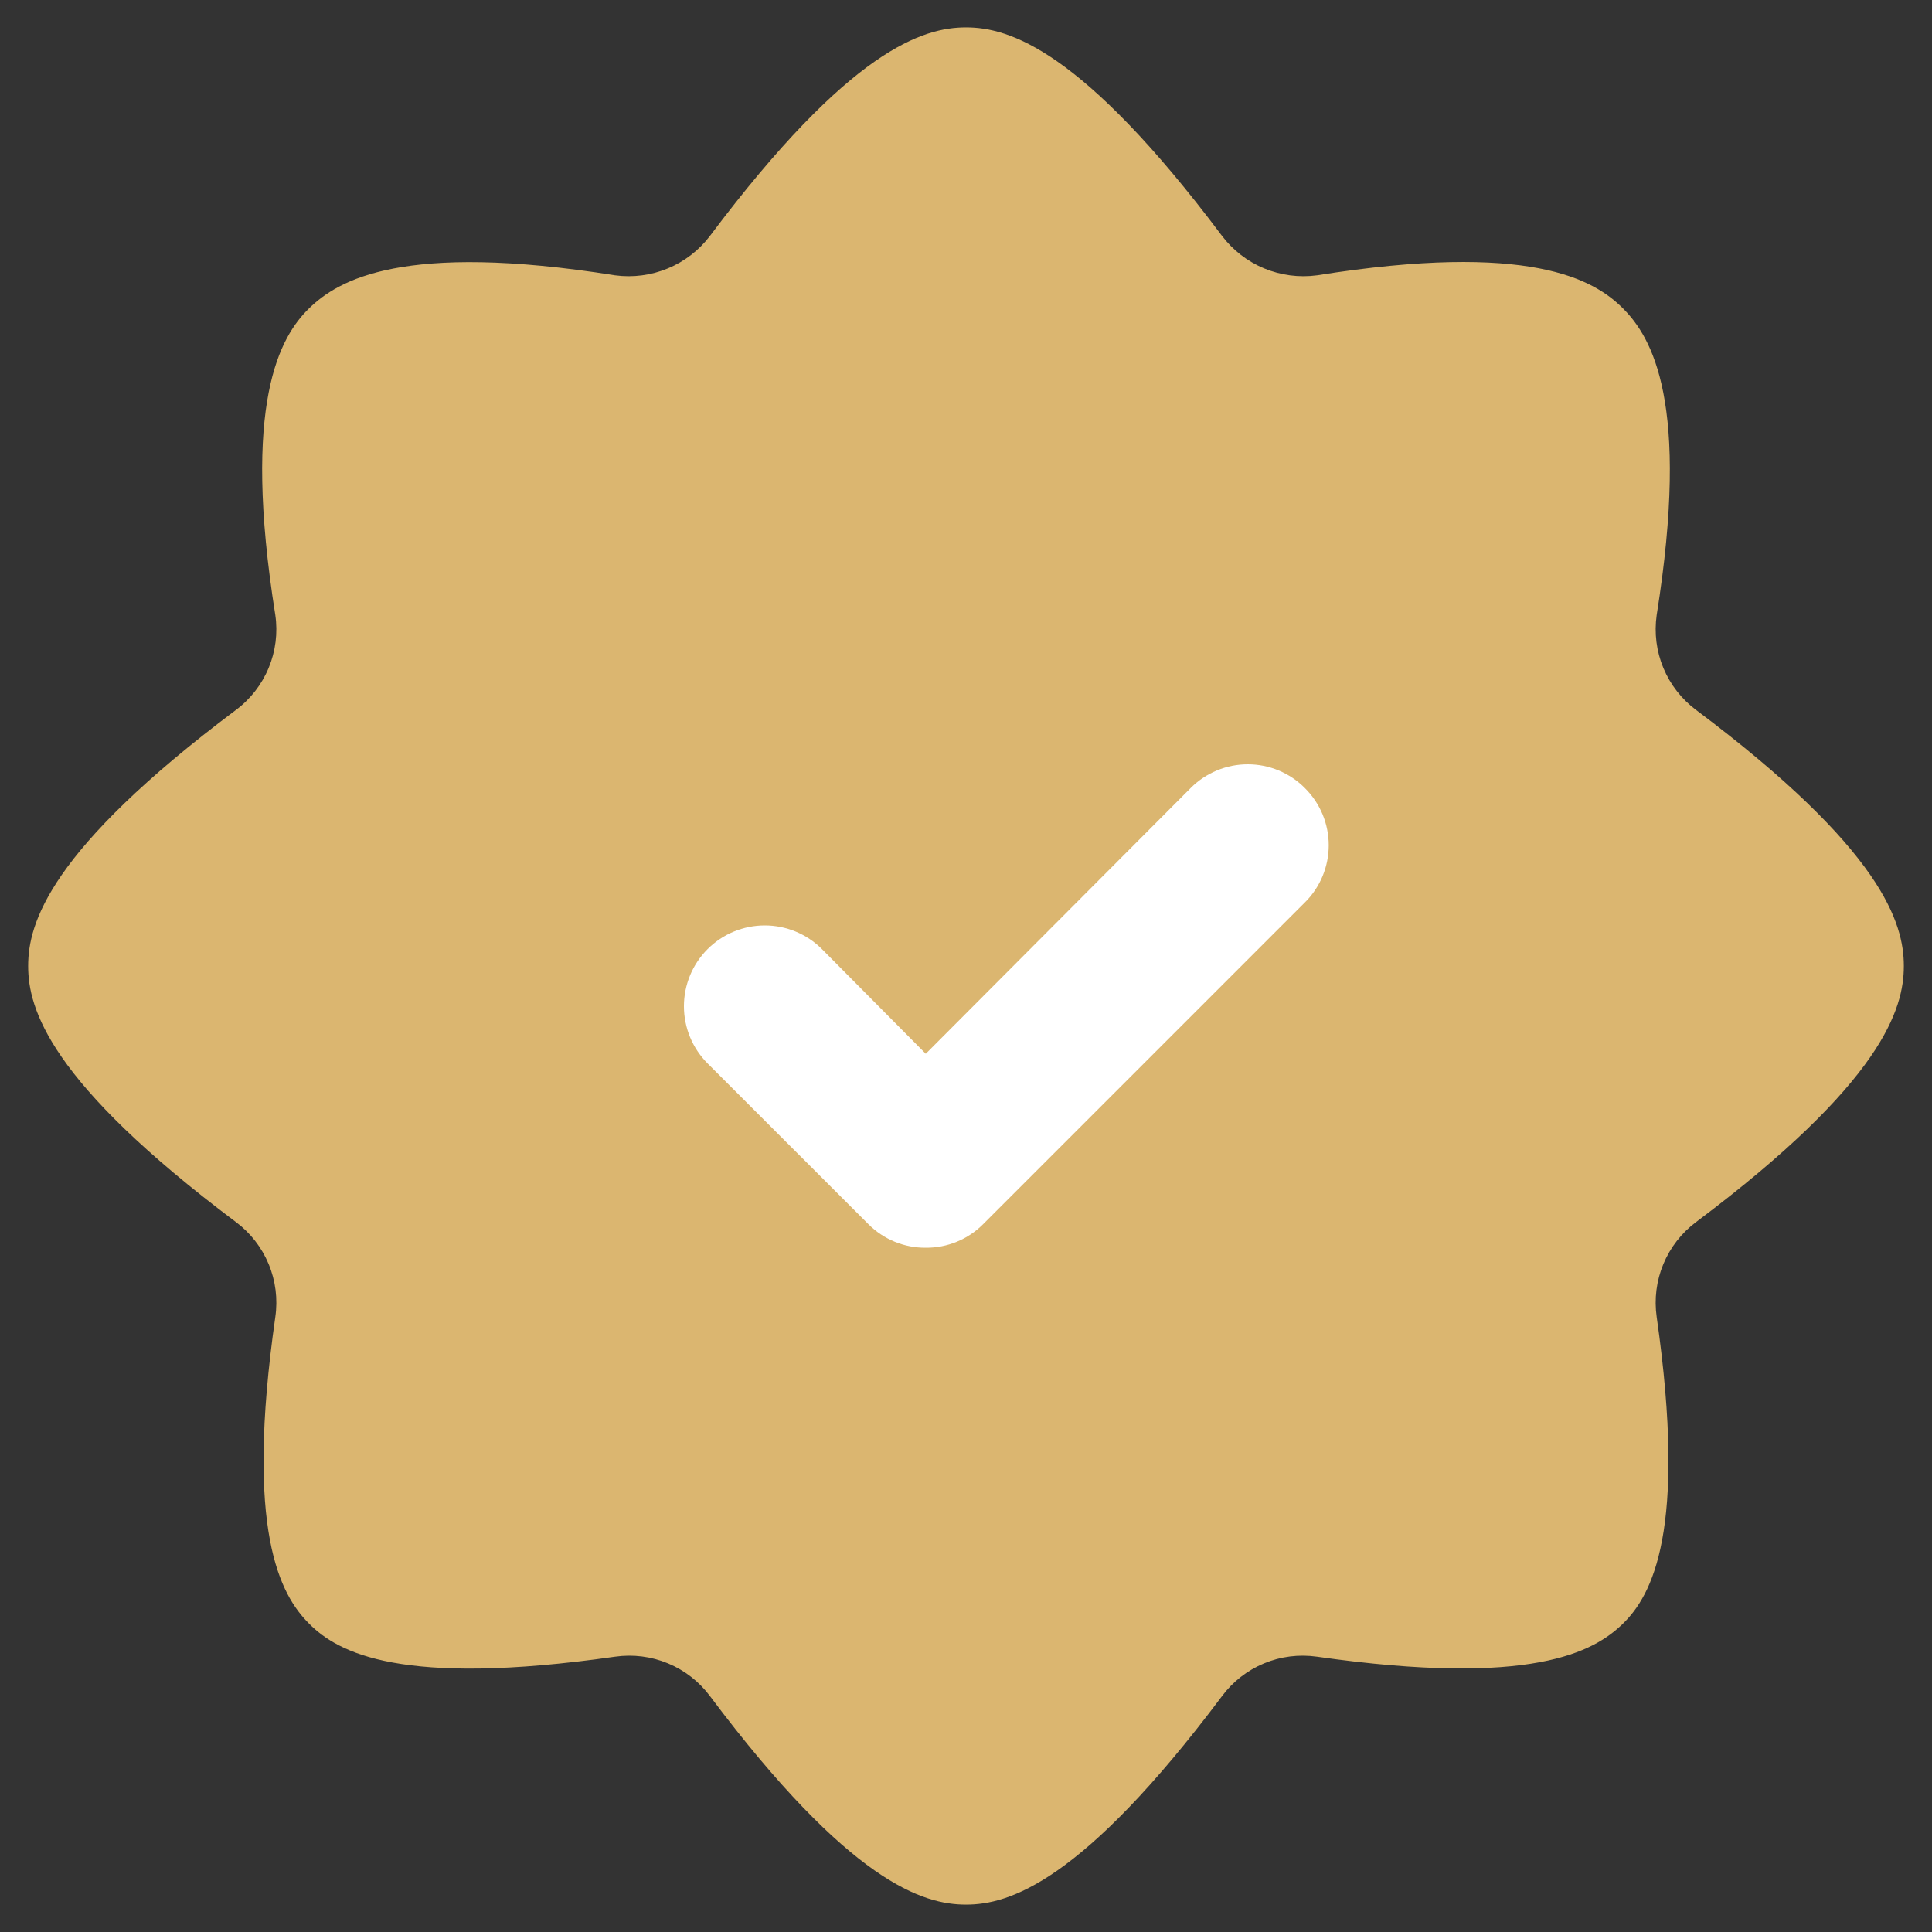<?xml version="1.0" encoding="UTF-8"?> <svg xmlns="http://www.w3.org/2000/svg" width="40" height="40" viewBox="0 0 40 40" fill="none"><rect x="0" y="0" width="40" height="40" fill="#333333" stroke="none"/><g clip-path="url(#clip0_67_187)"><path d="M35.117 14.7C34.816 14.476 34.582 14.175 34.438 13.829C34.294 13.483 34.247 13.104 34.3 12.733C35 8.333 34.2 6.983 33.6 6.383C33 5.783 31.667 5 27.267 5.7C26.896 5.75 26.519 5.7 26.173 5.557C25.828 5.414 25.527 5.181 25.3 4.883C22.4 1.017 20.884 0.567 20 0.567C19.117 0.567 17.6 1.017 14.7 4.883C14.474 5.181 14.172 5.414 13.827 5.557C13.482 5.7 13.104 5.75 12.733 5.7C8.334 5 7 5.8 6.4 6.383C5.8 6.967 5 8.333 5.7 12.733C5.754 13.104 5.706 13.483 5.562 13.829C5.418 14.175 5.184 14.476 4.883 14.7C1.017 17.6 0.583 19.117 0.583 20C0.583 20.883 1.017 22.4 4.883 25.3C5.184 25.524 5.418 25.825 5.562 26.171C5.706 26.517 5.754 26.896 5.7 27.267C5.067 31.7 5.8 33.017 6.4 33.617C7 34.217 8.3 34.933 12.733 34.3C13.104 34.247 13.483 34.294 13.829 34.438C14.175 34.582 14.476 34.816 14.7 35.117C17.6 38.983 19.117 39.433 20 39.433C20.884 39.433 22.4 38.983 25.3 35.117C25.524 34.816 25.825 34.582 26.171 34.438C26.517 34.294 26.896 34.247 27.267 34.3C31.717 34.933 33 34.2 33.6 33.617C34.2 33.033 34.934 31.7 34.3 27.267C34.247 26.896 34.294 26.517 34.438 26.171C34.582 25.825 34.816 25.524 35.117 25.3C38.983 22.4 39.417 20.883 39.417 20C39.417 19.117 38.983 17.6 35.117 14.7Z" fill="#DBB670"></path><path d="M19.167 25.833C18.948 25.835 18.73 25.793 18.527 25.71C18.324 25.627 18.139 25.505 17.984 25.35L14.65 22.017C14.336 21.703 14.16 21.277 14.16 20.833C14.16 20.39 14.336 19.964 14.65 19.65C14.964 19.336 15.39 19.16 15.834 19.16C16.277 19.16 16.703 19.336 17.017 19.65L19.167 21.817L24.65 16.317C24.805 16.16 24.99 16.037 25.193 15.952C25.396 15.867 25.614 15.824 25.834 15.824C26.054 15.824 26.271 15.867 26.475 15.952C26.678 16.037 26.862 16.16 27.017 16.317C27.173 16.472 27.297 16.656 27.382 16.859C27.466 17.062 27.51 17.28 27.51 17.5C27.51 17.72 27.466 17.938 27.382 18.141C27.297 18.344 27.173 18.529 27.017 18.683L20.35 25.35C20.195 25.505 20.01 25.627 19.807 25.71C19.604 25.793 19.386 25.835 19.167 25.833Z" fill="white"></path></g><defs><clipPath id="clip0_67_187"><rect width="40" height="40" fill="white"></rect></clipPath></defs></svg> 